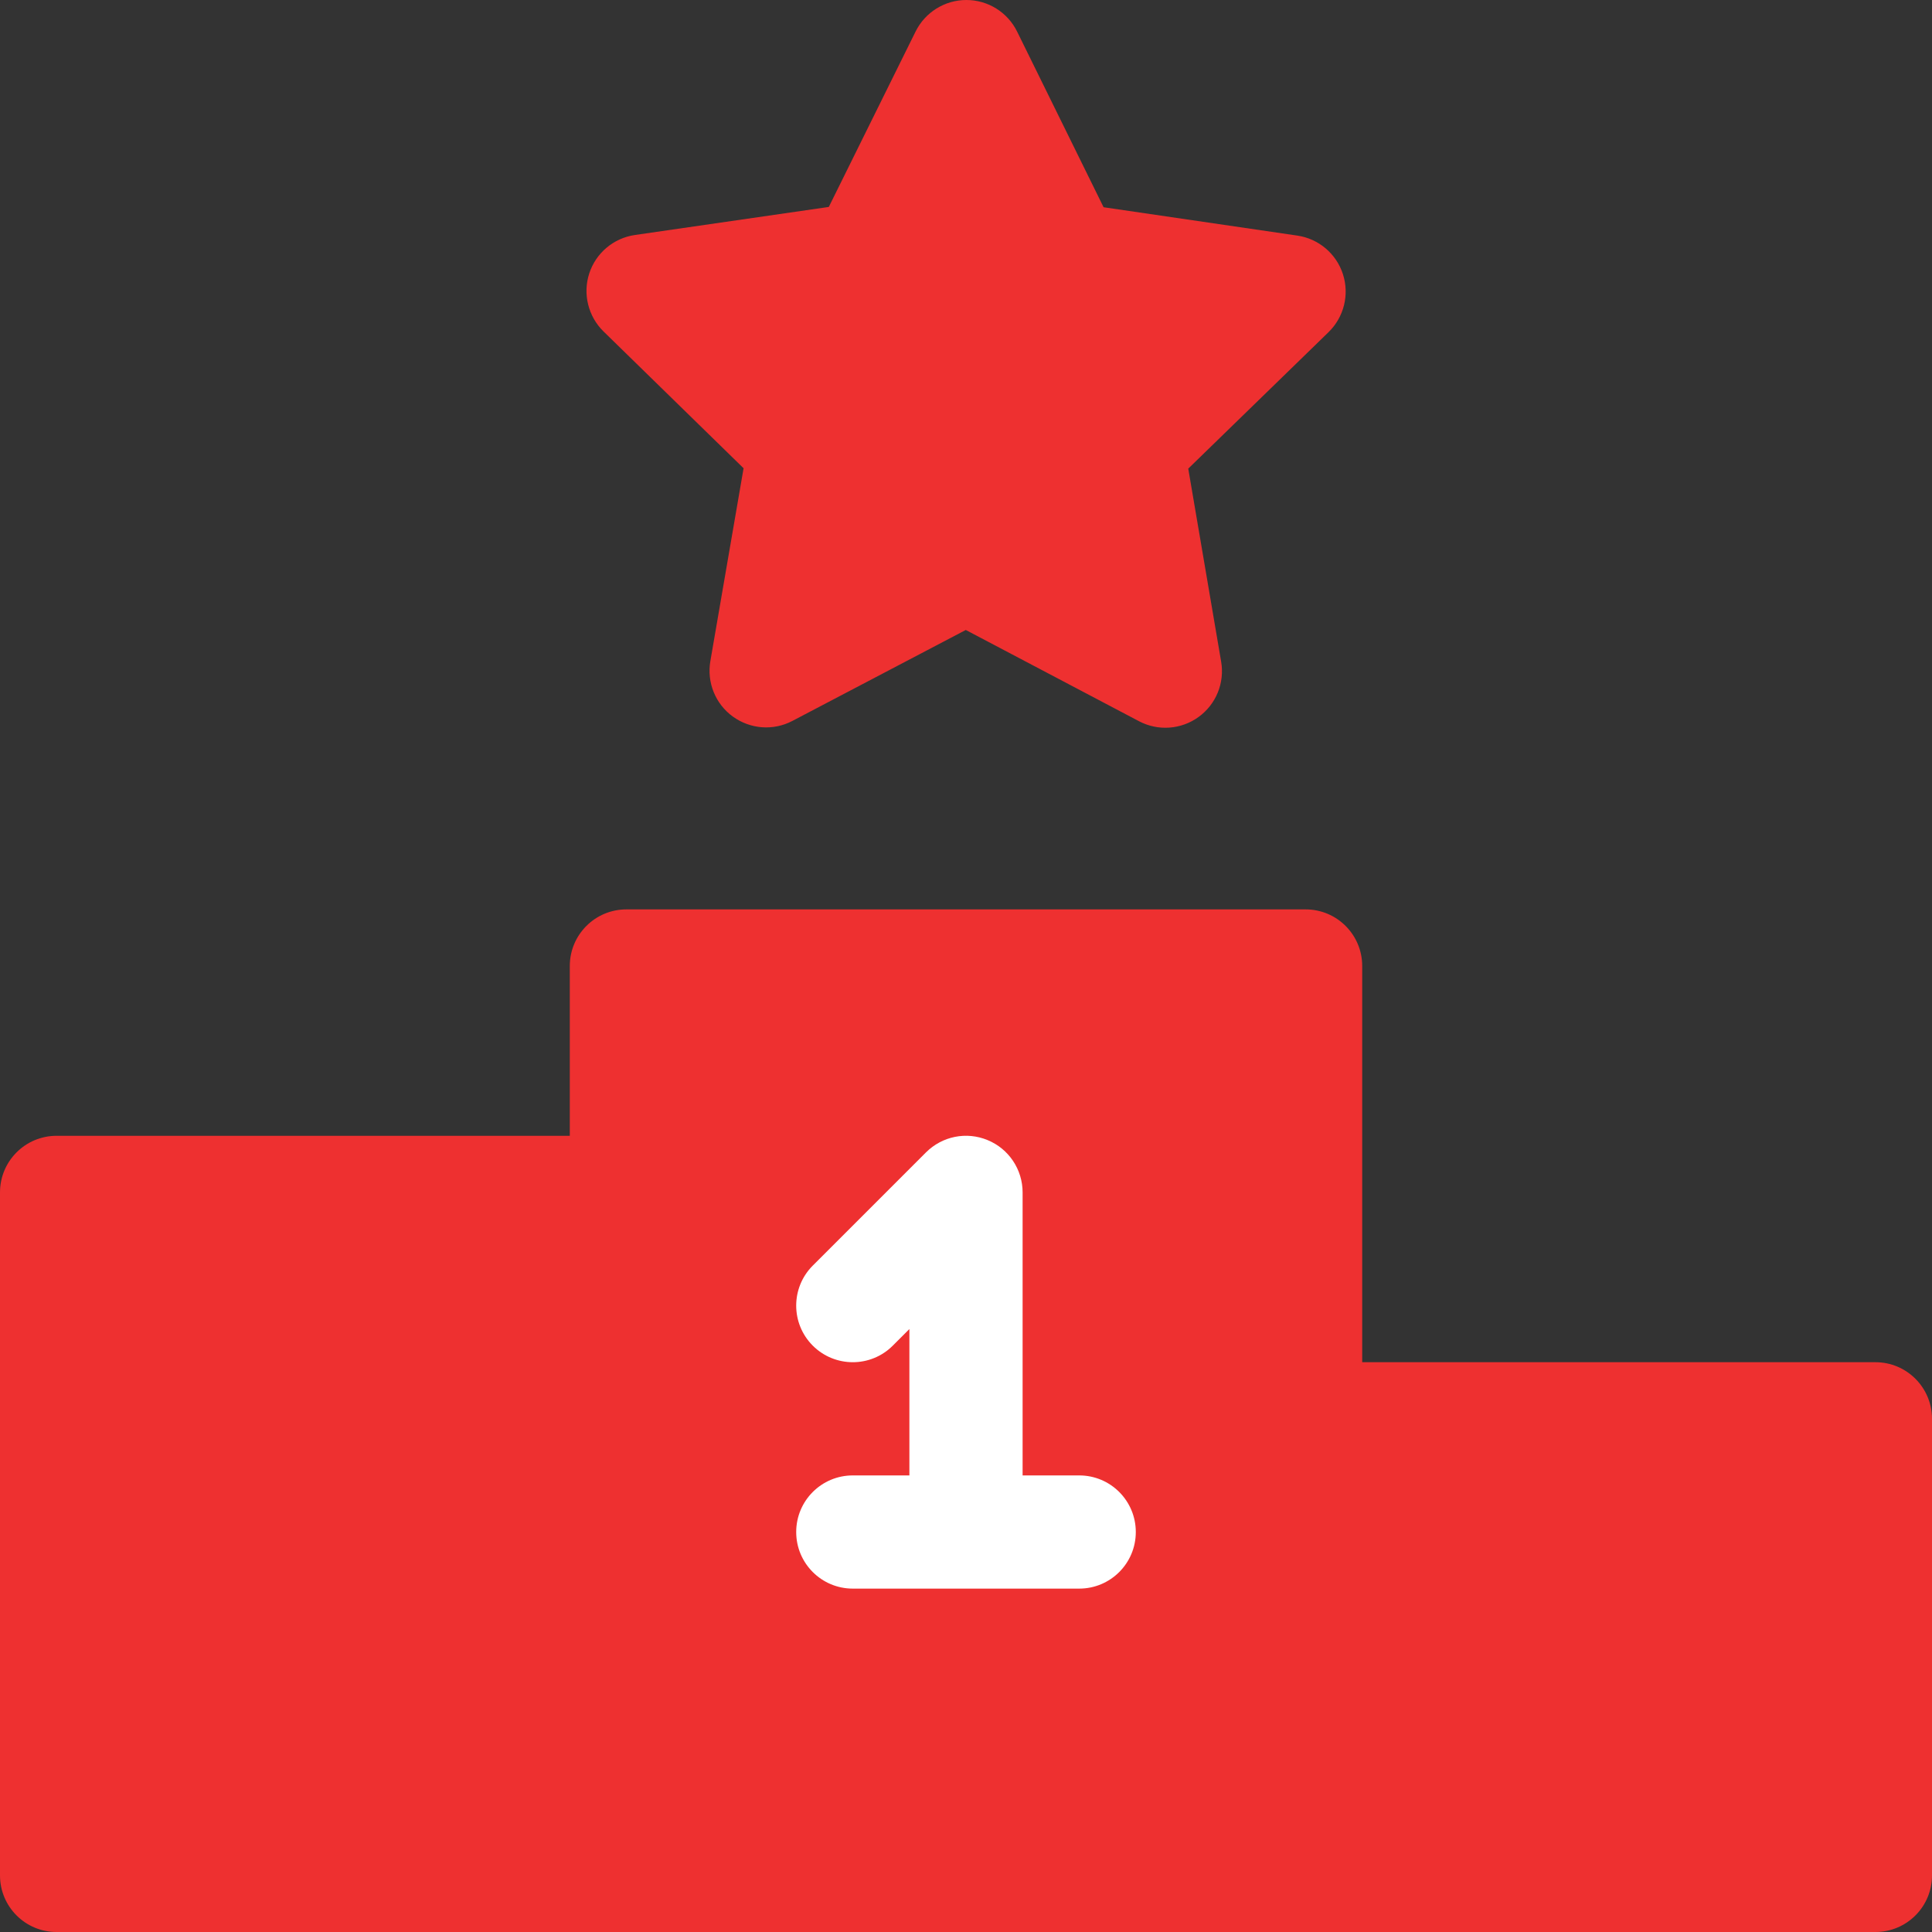 <svg width="80" height="80" viewBox="0 0 80 80" fill="none" xmlns="http://www.w3.org/2000/svg">
<rect x="0" y="0" width="80" height="80" fill="#333333" stroke="none"/>
<path d="M77.656 80H2.344C1.048 80 0 78.952 0 77.656V49.375C0 48.08 1.048 47.031 2.344 47.031H23.594V40C23.594 38.705 24.642 37.656 25.938 37.656H54.062C55.358 37.656 56.406 38.705 56.406 40V56.406H77.656C78.952 56.406 80 57.455 80 58.75V77.656C80 78.952 78.952 80 77.656 80Z" fill="#EE3030"/>
<path d="M47.164 29.864L39.991 26.086L32.813 29.851C32.023 30.267 31.069 30.196 30.343 29.67C29.622 29.146 29.263 28.256 29.414 27.377L30.79 19.389L24.992 13.726C24.354 13.101 24.125 12.17 24.399 11.323C24.676 10.474 25.411 9.856 26.295 9.73L34.319 8.569L37.913 1.305C38.309 0.506 39.123 0 40.014 0H40.016C40.909 0 41.724 0.508 42.117 1.309L45.697 8.581L53.717 9.755C54.6 9.883 55.333 10.503 55.608 11.353C55.882 12.2 55.651 13.131 55.012 13.754L49.203 19.405L50.565 27.397C50.716 28.276 50.355 29.164 49.631 29.688C48.908 30.212 47.952 30.28 47.164 29.864Z" fill="#EE3030"/>
<path d="M44.688 61.094H42.344V49.375C42.344 48.428 41.774 47.571 40.897 47.21C40.018 46.844 39.016 47.047 38.343 47.718L33.655 52.406C32.74 53.321 32.74 54.804 33.655 55.72C34.571 56.635 36.054 56.635 36.969 55.72L37.656 55.033V61.094H35.312C34.017 61.094 32.969 62.142 32.969 63.438C32.969 64.733 34.017 65.781 35.312 65.781H44.688C45.983 65.781 47.031 64.733 47.031 63.438C47.031 62.142 45.983 61.094 44.688 61.094Z" fill="white"/>
</svg>
